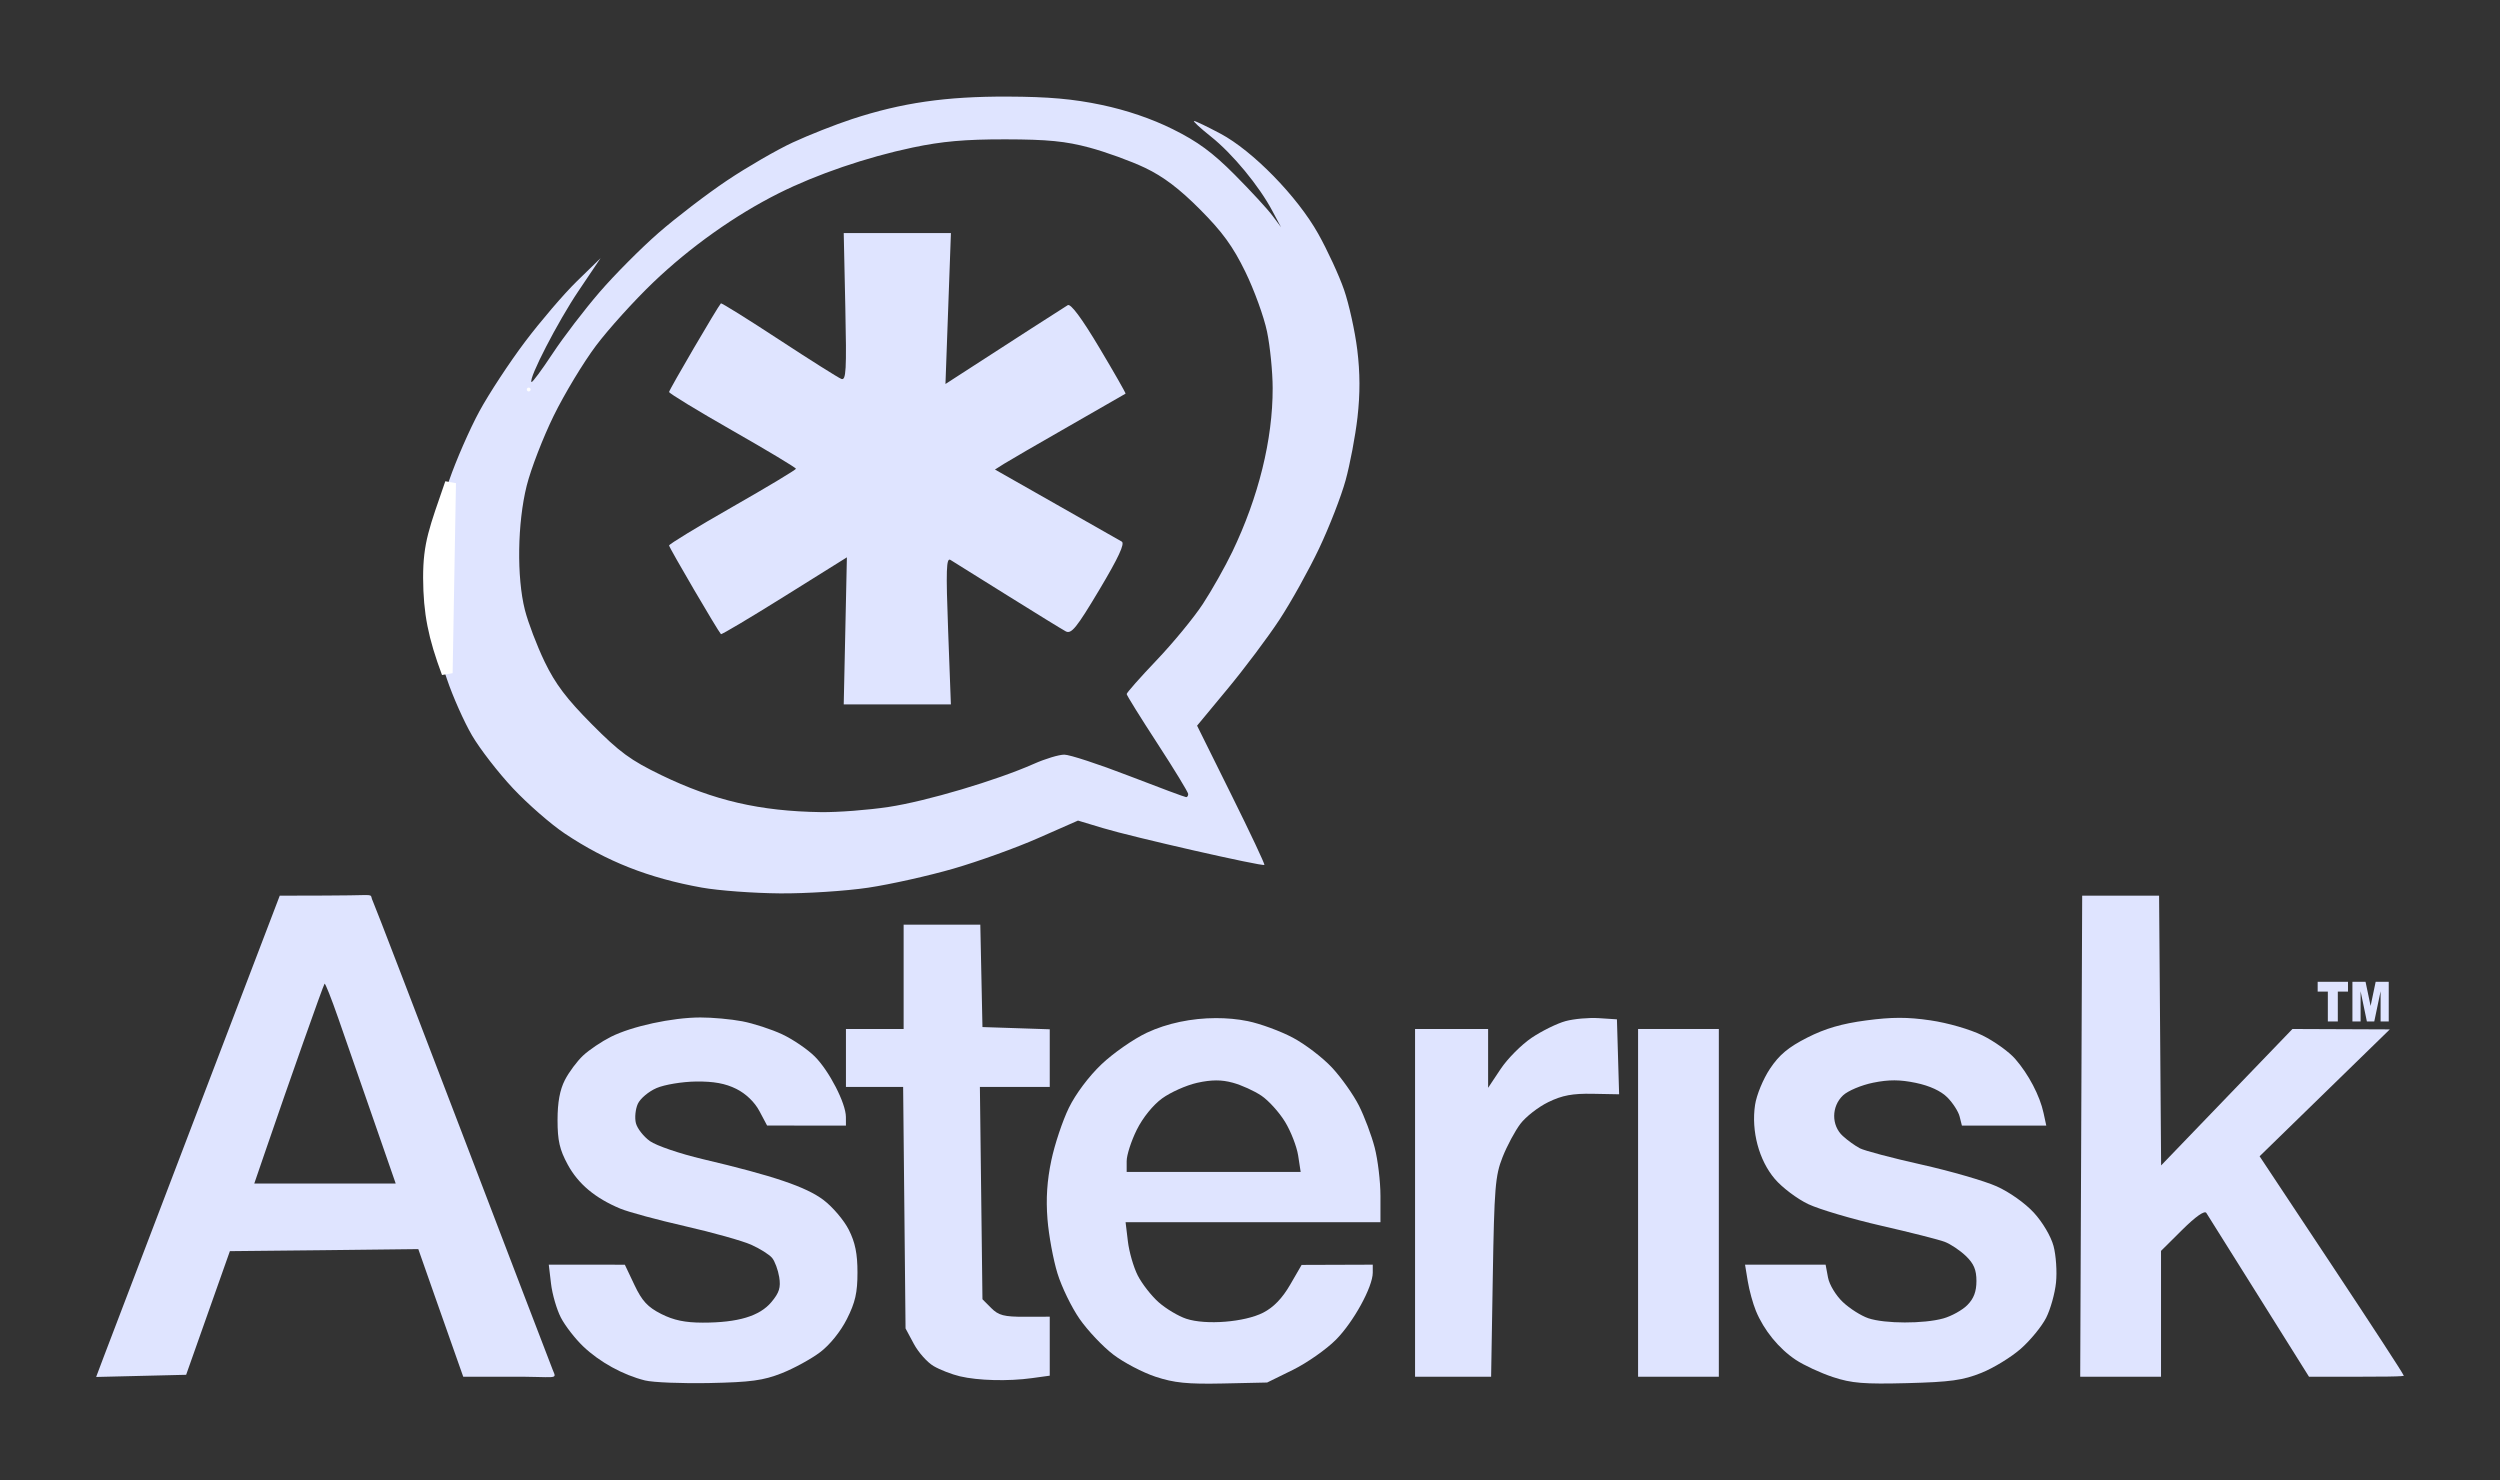 <?xml version="1.0" encoding="UTF-8"?> <svg xmlns="http://www.w3.org/2000/svg" width="228" height="135" viewBox="0 0 228 135" fill="none"><rect x="0" y="0" width="228" height="135" fill="#333333" stroke="none"/><path d="M58.821 125.896C56.821 125.397 54.681 124.218 53.185 122.79C52.446 122.083 51.53 120.9 51.15 120.16C50.769 119.42 50.366 118.032 50.254 117.077L50.049 115.339L53.517 115.34L56.985 115.341L57.862 117.19C58.555 118.653 59.065 119.204 60.303 119.832C61.435 120.405 62.483 120.625 64.093 120.625C67.304 120.625 69.276 120.034 70.351 118.751C71.069 117.894 71.217 117.419 71.064 116.472C70.958 115.814 70.666 115.026 70.416 114.722C70.165 114.417 69.306 113.876 68.507 113.519C67.707 113.163 64.994 112.402 62.477 111.828C59.961 111.254 57.301 110.533 56.567 110.226C54.274 109.268 52.732 107.974 51.772 106.203C51.036 104.844 50.848 104.018 50.848 102.151C50.848 100.535 51.056 99.4 51.517 98.499C51.885 97.78 52.635 96.773 53.183 96.261C53.731 95.749 54.867 94.984 55.707 94.561C57.623 93.596 61.29 92.801 63.863 92.793C64.946 92.789 66.67 92.946 67.695 93.142C68.72 93.337 70.359 93.872 71.338 94.33C72.316 94.788 73.653 95.699 74.309 96.354C75.619 97.66 77.141 100.614 77.146 101.86L77.15 102.653L73.555 102.652L69.96 102.651L69.259 101.331C68.823 100.509 68.028 99.745 67.155 99.309C66.159 98.811 65.09 98.615 63.473 98.635C62.219 98.651 60.602 98.919 59.879 99.231C59.156 99.543 58.386 100.191 58.169 100.671C57.951 101.151 57.872 101.942 57.993 102.428C58.115 102.914 58.69 103.652 59.273 104.069C59.855 104.485 62.025 105.225 64.094 105.713C70.567 107.24 73.522 108.241 75.112 109.446C75.943 110.076 76.979 111.297 77.412 112.159C77.994 113.314 78.202 114.339 78.202 116.055C78.202 117.897 78 118.783 77.237 120.295C76.659 121.441 75.681 122.653 74.794 123.323C73.98 123.938 72.402 124.801 71.287 125.241C69.612 125.902 68.465 126.057 64.7 126.133C62.193 126.184 59.547 126.077 58.821 125.896Z" fill="#DFE4FF"></path><path d="M110.884 92.852C108.691 92.856 106.451 93.312 104.593 94.184C103.386 94.751 101.524 96.049 100.462 97.058C99.306 98.157 98.109 99.75 97.481 101.034C96.904 102.214 96.187 104.37 95.881 105.824C95.495 107.655 95.381 109.304 95.53 111.187C95.649 112.681 96.062 114.903 96.44 116.131C96.817 117.359 97.725 119.231 98.456 120.282C99.187 121.334 100.563 122.795 101.525 123.531C102.486 124.267 104.225 125.174 105.382 125.557C107.074 126.117 108.282 126.243 111.53 126.174L115.563 126.086L117.919 124.929C119.211 124.29 120.97 123.053 121.832 122.187C123.432 120.579 125.196 117.368 125.196 116.065V115.338L121.952 115.349L118.708 115.36L117.656 117.177C116.946 118.402 116.155 119.224 115.212 119.71C113.518 120.582 109.971 120.863 108.188 120.271C107.477 120.036 106.348 119.365 105.678 118.774C105.008 118.183 104.145 117.077 103.76 116.318C103.375 115.56 102.974 114.158 102.862 113.202L102.653 111.462H114.27H125.898V109.072C125.898 107.756 125.659 105.767 125.371 104.657C125.084 103.547 124.436 101.827 123.936 100.835C123.436 99.844 122.335 98.284 121.481 97.367C120.627 96.449 119.015 95.223 117.908 94.636C116.802 94.048 114.954 93.364 113.799 93.127C112.861 92.935 111.88 92.85 110.884 92.852ZM110.906 98.534C111.419 98.531 111.899 98.6 112.429 98.743C113.218 98.957 114.398 99.492 115.048 99.933C115.698 100.373 116.666 101.443 117.196 102.311C117.726 103.18 118.263 104.56 118.391 105.383L118.621 106.881H110.686H102.752V105.89C102.752 105.347 103.164 104.063 103.673 103.038C104.224 101.927 105.161 100.774 105.985 100.175C106.745 99.622 108.175 98.979 109.174 98.754C109.845 98.603 110.393 98.537 110.906 98.534Z" fill="#DFE4FF"></path><path d="M167.164 125.589C166.041 125.218 164.515 124.51 163.773 124.017C162.226 122.988 160.857 121.305 160.137 119.548C159.863 118.881 159.529 117.66 159.394 116.836L159.148 115.339H162.822H166.496L166.714 116.507C166.837 117.163 167.43 118.146 168.069 118.75C168.693 119.341 169.741 120.005 170.397 120.225C171.901 120.729 175.448 120.738 177.228 120.241C177.976 120.033 178.962 119.486 179.419 119.026C180.007 118.435 180.251 117.791 180.251 116.83C180.251 115.806 180.013 115.243 179.287 114.546C178.757 114.038 177.889 113.457 177.36 113.256C176.83 113.055 174.227 112.394 171.574 111.787C168.921 111.18 165.926 110.295 164.918 109.819C163.911 109.343 162.536 108.308 161.864 107.519C160.415 105.818 159.704 103.157 160.061 100.768C160.195 99.865 160.798 98.405 161.422 97.468C162.269 96.197 163.097 95.506 164.821 94.63C166.458 93.799 167.974 93.356 170.196 93.062C172.54 92.751 173.965 92.749 176.063 93.057C177.644 93.288 179.677 93.877 180.794 94.427C181.872 94.957 183.216 95.919 183.78 96.565C185.003 97.965 186.035 99.931 186.373 101.508L186.62 102.653H182.772H178.925L178.718 101.827C178.605 101.373 178.101 100.589 177.599 100.084C177.014 99.496 175.985 99.021 174.729 98.759C173.275 98.456 172.273 98.451 170.834 98.742C169.768 98.957 168.531 99.477 168.086 99.897C167.017 100.906 167.007 102.637 168.065 103.605C168.499 104.002 169.201 104.507 169.625 104.726C170.049 104.945 172.574 105.613 175.236 106.209C177.898 106.806 180.983 107.698 182.092 108.193C183.25 108.709 184.694 109.732 185.489 110.598C186.285 111.465 187.045 112.752 187.282 113.633C187.508 114.474 187.61 115.975 187.509 116.968C187.408 117.96 187.003 119.408 186.608 120.184C186.214 120.961 185.18 122.226 184.309 122.995C183.439 123.765 181.815 124.76 180.7 125.207C179.016 125.882 177.873 126.04 173.939 126.142C169.991 126.244 168.866 126.152 167.164 125.589Z" fill="#DFE4FF"></path><path d="M87.546 125.52C86.802 125.345 85.722 124.924 85.145 124.586C84.569 124.249 83.757 123.338 83.342 122.563L82.586 121.153L82.476 110.141L82.366 99.129H79.758H77.15V96.487V93.844H79.781H82.411V89.087V84.329H85.907H89.404L89.502 88.999L89.6 93.668L92.668 93.769L95.737 93.871V96.5V99.129H92.551H89.366L89.483 108.81L89.6 118.492L90.4 119.294C91.069 119.965 91.57 120.095 93.468 120.089L95.737 120.082V122.772V125.462L94.11 125.686C91.953 125.983 89.214 125.914 87.546 125.52Z" fill="#DFE4FF"></path><path d="M33.13 81.631C32.558 81.64 31.527 81.674 29.634 81.675L25.513 81.686L17.842 101.772C13.622 112.819 9.853 122.694 9.469 123.718L8.768 125.579L12.866 125.48L16.976 125.381L18.97 119.743L20.965 114.105L29.557 114.017L38.149 113.918L39.606 118.069C40.41 120.35 41.332 122.963 41.656 123.883L42.247 125.557H46.412C50.891 125.527 50.802 125.889 50.412 124.94C50.016 123.977 34.342 82.868 33.995 82.17C33.752 81.681 34.082 81.616 33.13 81.631ZM29.601 89.713C29.664 89.65 30.224 91.064 30.85 92.863C31.476 94.662 32.913 98.79 34.039 102.036L36.088 107.938H29.634H23.19L24.187 105.031C26.325 98.781 29.492 89.823 29.601 89.713Z" fill="#DFE4FF"></path><path d="M129.053 109.701V93.844H132.384H135.716V96.526V99.209L136.856 97.495C137.482 96.553 138.76 95.269 139.694 94.641C140.628 94.014 142.017 93.332 142.78 93.125C143.544 92.918 144.91 92.797 145.816 92.856L147.464 92.963L147.564 96.381L147.664 99.799L145.261 99.754C143.411 99.719 142.477 99.894 141.206 100.512C140.298 100.954 139.152 101.845 138.661 102.492C138.17 103.139 137.436 104.511 137.031 105.539C136.366 107.226 136.278 108.305 136.142 116.484L135.99 125.558H132.521H129.053V109.701Z" fill="#DFE4FF"></path><path d="M149.393 109.701V93.844H153.075H156.757V109.701V125.558H153.075H149.393V109.701Z" fill="#DFE4FF"></path><path d="M189.805 103.622L189.895 81.687H193.402H196.909L197.002 93.987L197.094 106.287L203.082 100.065L209.071 93.844L213.511 93.862L217.951 93.88L212.013 99.666L206.076 105.452L212.627 115.328C216.23 120.759 219.178 125.283 219.178 125.381C219.178 125.478 220.052 125.558 214.879 125.558H210.581L206.024 118.284C203.518 114.284 201.355 110.835 201.218 110.62C201.06 110.374 200.247 110.944 199.026 112.155L197.085 114.081V119.82V125.558H193.4H189.715L189.805 103.622Z" fill="#DFE4FF"></path><path d="M91.881 8.809C86.268 8.789 82.237 9.372 77.711 10.858C76.187 11.358 73.751 12.319 72.297 12.994C70.843 13.669 68.147 15.227 66.302 16.463C64.458 17.699 61.653 19.849 60.067 21.231C58.481 22.613 56.061 25.044 54.686 26.638C53.311 28.231 51.375 30.76 50.39 32.254C49.405 33.747 48.542 34.912 48.472 34.842C48.182 34.55 50.878 29.324 52.757 26.538L54.773 23.543L52.604 25.658C51.412 26.82 49.291 29.304 47.88 31.174C46.47 33.045 44.592 35.9 43.716 37.517C42.839 39.135 41.6 41.964 40.965 43.805L39.815 47.153V53.143V59.134L40.768 61.953C41.289 63.503 42.308 65.8 43.036 67.051C43.765 68.303 45.454 70.479 46.784 71.896C48.115 73.314 50.245 75.176 51.519 76.026C55.318 78.561 59.166 80.08 64.001 80.948C65.544 81.225 68.76 81.459 71.146 81.477C73.532 81.494 77.142 81.261 79.168 80.959C81.195 80.657 84.702 79.872 86.96 79.219C89.219 78.566 92.694 77.314 94.686 76.433L98.314 74.837L100.615 75.53C103.232 76.326 115.145 79.041 115.311 78.878C115.371 78.819 114.015 75.941 112.297 72.48L109.174 66.181L111.947 62.834C113.477 60.992 115.611 58.151 116.681 56.524C117.751 54.896 119.381 51.963 120.308 50.005C121.236 48.047 122.32 45.259 122.719 43.805C123.119 42.352 123.61 39.768 123.804 38.057C124.048 35.91 124.042 34 123.782 31.89C123.575 30.209 123.033 27.747 122.577 26.428C122.121 25.109 121.056 22.81 120.221 21.319C118.308 17.905 114.238 13.743 111.289 12.179C110.105 11.551 109.035 11.034 108.9 11.034C108.765 11.034 109.451 11.673 110.434 12.454C112.408 14.022 114.843 16.971 116.045 19.249L116.834 20.724L116.045 19.667C115.614 19.086 114.067 17.403 112.604 15.934C110.576 13.897 109.234 12.912 106.96 11.783C105.022 10.819 102.753 10.05 100.473 9.569C97.882 9.023 95.638 8.823 91.881 8.809ZM91.705 12.708C95.548 12.714 97.204 12.883 99.344 13.457C100.847 13.859 103.136 14.689 104.429 15.306C106.094 16.101 107.562 17.21 109.448 19.106C111.493 21.161 112.445 22.477 113.569 24.777C114.374 26.424 115.27 28.882 115.552 30.238C115.835 31.595 116.064 33.918 116.067 35.403C116.078 40.073 114.781 45.336 112.385 50.324C111.733 51.681 110.525 53.822 109.7 55.081C108.875 56.341 106.968 58.653 105.47 60.224C103.971 61.795 102.752 63.182 102.752 63.296C102.752 63.41 104.015 65.44 105.558 67.811C107.101 70.182 108.363 72.255 108.363 72.414C108.363 72.573 108.281 72.7 108.177 72.7C108.072 72.7 105.727 71.828 102.971 70.762C100.216 69.696 97.556 68.824 97.064 68.824C96.573 68.824 95.328 69.201 94.292 69.661C90.87 71.179 84.489 73.072 81.053 73.592C79.193 73.874 76.415 74.088 74.872 74.066C69.302 73.984 65.114 73.015 60.319 70.696C57.51 69.337 56.515 68.609 53.974 66.049C51.675 63.734 50.651 62.382 49.678 60.367C48.976 58.913 48.161 56.776 47.869 55.621C47.116 52.644 47.188 47.686 48.034 44.301C48.417 42.768 49.528 39.895 50.499 37.914C51.471 35.932 53.201 33.064 54.346 31.538C55.491 30.012 57.851 27.404 59.584 25.746C62.952 22.526 67.035 19.626 71.015 17.63C74.459 15.903 79.037 14.338 83.223 13.457C85.908 12.891 88.016 12.702 91.705 12.708Z" fill="#DFE4FF"></path><path d="M77.092 57.536L77.236 50.829L71.544 54.385C68.413 56.341 65.806 57.893 65.75 57.833C65.457 57.523 61.02 49.939 61.02 49.749C61.019 49.626 63.622 48.04 66.803 46.225C69.985 44.41 72.588 42.846 72.588 42.749C72.588 42.652 69.985 41.088 66.803 39.273C63.622 37.458 61.019 35.872 61.02 35.749C61.02 35.56 65.455 27.977 65.746 27.668C65.801 27.61 68.178 29.092 71.03 30.961C73.882 32.83 76.445 34.447 76.727 34.556C77.166 34.725 77.217 33.809 77.093 28.003L76.948 21.254H81.836H86.724L86.475 28.137L86.226 35.02L88.614 33.476C89.928 32.627 92.344 31.066 93.984 30.006C95.623 28.946 97.152 27.968 97.38 27.831C97.651 27.669 98.652 29.018 100.261 31.713C101.617 33.985 102.692 35.87 102.651 35.901C102.609 35.933 100.287 37.267 97.491 38.864C94.694 40.462 92.031 42.006 91.573 42.295L90.741 42.822L96.308 45.983C99.369 47.722 102.068 49.256 102.304 49.392C102.607 49.566 102.005 50.862 100.268 53.772C98.181 57.269 97.708 57.854 97.195 57.578C96.862 57.399 94.464 55.924 91.867 54.301C89.27 52.677 86.937 51.221 86.682 51.065C86.3 50.831 86.263 51.975 86.47 57.512L86.721 64.244H81.835H76.948L77.092 57.536Z" fill="#DFE4FF"></path><path d="M48.394 35.525C48.394 35.428 48.315 35.349 48.218 35.349C48.122 35.349 48.043 35.428 48.043 35.525C48.043 35.622 48.122 35.701 48.218 35.701C48.315 35.701 48.394 35.622 48.394 35.525Z" fill="white"></path><path d="M211.371 89.543H214.137V90.436H213.209V93.159H212.299V90.436H211.371V89.543ZM214.541 89.543H215.738L216.2 91.743L216.66 89.543H217.853V93.159H217.11V90.402L216.533 93.159H215.86L215.286 90.402V93.159H214.541V89.543Z" fill="#DFE4FF"></path><path fill-rule="evenodd" clip-rule="evenodd" d="M40.78 61.386C39.543 58.064 39.104 55.907 39.088 52.71C39.084 49.563 39.633 48.278 41.084 44.053L40.78 61.386Z" fill="white" stroke="white"></path><path fill-rule="evenodd" clip-rule="evenodd" d="M39.713 57.188C39.23 54.905 39.142 51.85 39.501 49.869C39.541 49.648 39.623 49.267 39.684 49.022L39.794 48.577L39.802 50.827C39.806 52.065 39.806 54.088 39.802 55.324L39.794 57.569L39.713 57.188Z" fill="white"></path></svg> 